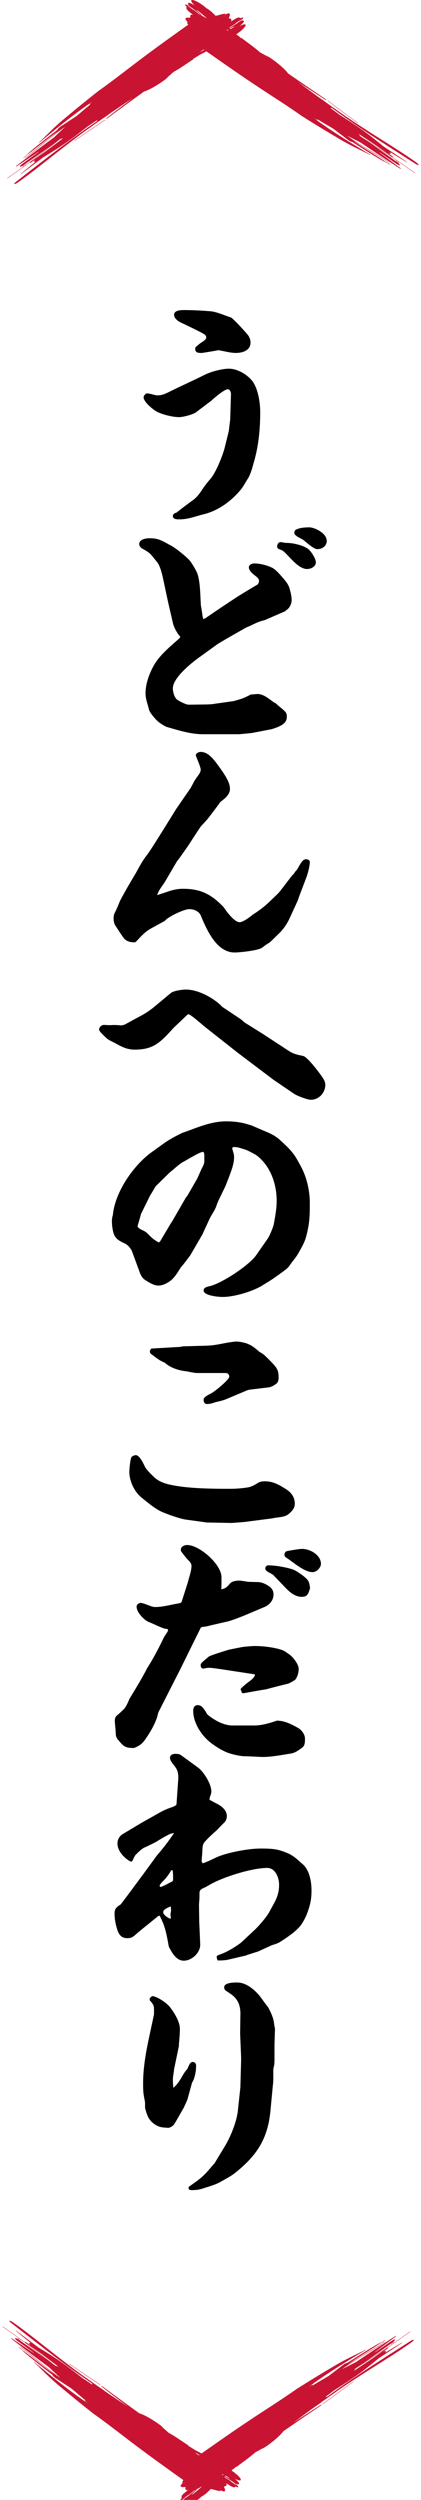 <svg xmlns="http://www.w3.org/2000/svg" width="87" height="516" fill="none"><g clip-path="url(#a)"><g fill="#C81432" clip-path="url(#b)"><path d="m49.226 5.518-.163.067a1.8 1.8 0 0 1 .365-.273c-1.646.781-3.456 2.292-4.51 3.414-.453.305-.795.66-.761.793.033.132.429-.012.888-.32.108-.059.23-.132.314-.165.761-.296 1.625-.746 2.553-1.278-.19.088-.387.182-.574.27.268-.152.534-.302.815-.496-.042 0-.093.009-.139.012.964-.473 2.109-1.357 2.562-1.972.453-.617.045-.731-.918-.258z"/><path d="M47.176 6.067c.565-.297 1.115-.576 1.665-.855l.124-.035-.148-.132v.017c-.369.459-1.097 1.055-1.774 1.59l-.235.2c-.106.105-.163.193-.163.243 0 .118.268.033.607-.188l.39-.252c.99-.562 2.446-1.587 2.764-2.213.07-.144-.088-.15-.167-.202-.042-.127-.456.026-.924.346s-.807.676-.761.802l-.254.144.157-.167c-.063.182-.468.5-.746.77l-.45.355.444.053.22-.206c-.027 0-.072.012-.072.01.417-.395.803-.77 1.28-1.173l.575-.54c.139-.168.072-.224-.148-.133l-.324.15q.076-.031.152-.059c-.695.408-1.411.864-2.103 1.263-.112.062-.23.16-.263.22-.027.057.036.054.151-.011zm2.288-1.666c.12-.056.236-.109.384-.22q.039-.052.051-.065c-.063.03-.151.068-.239.106-.172.076-.23.153-.196.18m.434-.286.1-.044-.075.018-.016.014zM21.616 24.77a527 527 0 0 0-6.178 4.196c-.07.047-.118.1-.109.117.006.015.07-.009.133-.053a671 671 0 0 1 6.172-4.186c.07-.047.118-.097.115-.118-.01-.017-.067.003-.13.047zM5.32 34.007q.06-.07-.033-.035a.6.6 0 0 0-.166.118c-.033.038-.018.055.033.035a.5.5 0 0 0 .167-.118"/><path d="M4.88 32.53c.268-.224.52-.438.73-.65a.7.7 0 0 1 .133-.094c-.033-.012.003-.073.1-.155 1.87-1.628 3.985-3.241 6.042-4.86q0-.044.048-.12c.103-.165.378-.406.695-.614l.245-.15c.966-.629 1.924-1.264 2.885-1.887.169-.161.378-.337.616-.514.752-.646 1.51-1.29 2.299-1.93-.063.02-.112.024-.127 0-.024-.065.14-.238.366-.394l.335-.243q-.5.325-1.003.646a2 2 0 0 1-.136.082q-.535.373-1.075.767c-3.154 2.297-6.003 4.61-8.806 6.937a.6.6 0 0 1-.173.114c-.039.009-.045-.012.003-.059 1.68-1.583 3.046-3.073 5.04-4.739a292 292 0 0 1 7.22-5.873c2.703-1.91 5.11-3.801 7.796-5.84 3.629-2.756 7.133-5.262 10.767-7.848 1.335-1.005 2.746-1.671 3.15-1.492.243.111.064.505-.407 1.022q.168-.119.335-.232l.556-.335c.526-.317 1.01-.54 1.357-.626l.465-.132c.674-.103 1.622-.461 2.214-.49l-.018.158.115-.038c.365-.15.646-.209.794-.162l.058.138q.05.27-.194.711.068.066.022.206c.305-.032.498.02.432.28.154-.057.172.008.039.146a1.4 1.4 0 0 1-.17.147c.094-.02.121-.026.242-.059.136-.08.218-.126.218-.126l.667-.411c.287-.138.487-.194.487-.194q.438.009.462.129l-.036.065c.248-.13.266-.138.332-.174a1 1 0 0 1 .133-.04q.045.04.097.031a.06.06 0 0 1 .036.03q-.087.144-.079.161c-.018.036-.05.077-.05.077-.137.12-.191.167-.212.188l-.411.1-.037.09-.117-.005.081.023-.184.083.218-.083q-.394.25-.544.359c-.163.106-.287.214-.302.226a.1.1 0 0 1 .036.018q-.42.267-.834.523a1 1 0 0 1-.118.03.6.6 0 0 1-.178.152c-.072.047-.142.09-.214.138l-.04.038.003.003c-.063.059-.105.1-.157.147-.03.03-.03.032-.03.032l-.677.64q-.19.121-.362.218l.118-.047c.078-.03.051.059.09.038.94-.514 1.913-1.14 2.882-1.745.163-.123.339-.205.393-.185.051.024-.042.141-.211.267-1.701 1.581-4.04 3.182-6.124 4.352q-.793.503-1.586 1.02l.09-.03-.425.246q-.022.016-.046.03l.366-.13q.114-.06.227-.123c1.217-.808 2.398-1.44 3.612-2.17.653-.392 1.245-.688 1.877-1.041.154-.103.28-.144.29-.097.006.044-.115.168-.266.267-1.91 1.44-4.178 2.959-5.958 3.776-.36.25-.718.47-1.042.617l-.018.011c.094-.029.181-.055.272-.085-.281.17-.465.212-.728.362.051.011.109.02.163.032-1.36.87-2.761 1.9-4.084 2.62l-.148.092c-.475.438-.955.875-1.571 1.325l.65-.412c-.42.362-.85.706-1.336 1.04-1.314.914-2.89 1.802-3.77 2.04-2.513 1.821-5.036 3.64-7.52 5.488-.126.097-.259.158-.304.146-.034-.017.03-.105.16-.202 1.74-1.381 3.543-2.733 5.353-4.081a214 214 0 0 0-4.752 3.194l-.598.44a8 8 0 0 1-.61.409c-2.021 1.424-3.946 2.761-5.952 4.286a387 387 0 0 0-4.887 3.781c-2.366 1.863-4.51 3.57-6.943 5.289-.317.238-.655.396-.746.35-.093-.045.09-.28.408-.515 4.9-3.804 9.67-7.592 14.996-11.3.574-.399 1.139-.793 1.704-1.183q-.023-.007-.036-.02c-.03-.042-.003-.116.063-.21q-.964.659-1.951 1.308c-1.726 1.346-3.45 2.691-5.387 3.993-1.33.893-2.577 1.642-3.845 2.418-1.499 1.128-2.985 2.265-4.502 3.396a.4.4 0 0 1-.16.088c-.033 0-.009-.035.049-.085a131 131 0 0 1 3.09-2.518c-.208.076-.353.091-.39.018-.036-.077.055-.232.227-.42-.25.173-.502.35-.752.522-.157.106-.296.168-.318.13-.024-.038.079-.15.227-.253l3.06-2.139a597 597 0 0 1 3.586-2.68c-.202.077-.368.11-.474.092l-.562.405A197 197 0 0 1 1.65 36.737c-.07.05-.136.079-.148.064s.03-.064.097-.108q1.625-1.125 3.214-2.274h-.006c-.051.02-.07.008-.033-.036a.7.7 0 0 1 .166-.12c.057-.024.066-.003.033.035a200 200 0 0 0 5.785-4.366 256 256 0 0 1-5.44 3.837c-.185.159-.366.318-.553.476a.44.44 0 0 1-.163.086c-.025 0 .003-.048.057-.089q.076-.066.157-.132c-.347.235-.659.359-.713.276-.042-.094.206-.367.565-.614q1.415-1.033 2.834-2.045.15-.115.299-.232.14-.127.28-.258a756 756 0 0 1-4.504 3.011c-.123.088-.25.144-.274.118-.025-.027.06-.124.184-.212a380 380 0 0 1 7.646-5.77 602 602 0 0 1 2.335-2.21q-.17.114-.338.233c-2.855 2.018-5.021 4.078-7.73 6.102-.067.053-.134.082-.155.073-.018-.008.018-.055.088-.105 1.314-1.002 2.456-1.99 3.733-3.02a148 148 0 0 0 3.027-2.483c-2.081 1.522-3.99 3.1-6.026 4.642a1 1 0 0 1-.254.155q0 .02-.036.056c-.233.224-.496.453-.768.682a.4.4 0 0 1-.166.094c-.04.009-.015-.03.043-.082zM42.8 8.302l.067-.02-.206.1-.344.067s.242-.077.483-.147M45.713 5.6l.197-.041c-.079.014-.142.03-.194.038zM25.851 21.162a62 62 0 0 1 3.377-2.23l-.788.585q-1.284.828-2.59 1.645M45.29 7.21a6.4 6.4 0 0 1-.892.308 7 7 0 0 1-.583.435c-.553.376-1.093.738-1.634 1.084.1-.006-.03.077-.09.127l-.191.15c.58-.365 1.163-.73 1.758-1.096.538-.332 1.109-.708 1.632-1.008m3.783-2.91.057-.017-.06.135v-.115zm.087-.22-.087.047c.012-.044.042-.053.087-.047m-.791.44c.054-.014.09-.023.127-.04zm-1.855-1.418-.06.505.093-.511-.036.006z"/><path d="m40.437 1.325.115.13a1.8 1.8 0 0 1-.381-.253c1.275 1.28 3.308 2.488 4.734 3.114.44.323.894.532 1.012.461.118-.073-.145-.393-.59-.723-.09-.082-.199-.173-.259-.24-.526-.612-1.233-1.276-2.04-1.966.146.147.297.3.442.45-.233-.203-.46-.403-.737-.6.015.038.04.085.054.124C42.026 1.078 40.81.29 40.068.065c-.743-.23-.73.185.034.928l.335.335z"/><path d="M41.606 3.05c-.465-.432-.91-.852-1.35-1.275l-.073-.103-.084.179h.018c.562.194 1.368.682 2.102 1.146l.27.155c.135.065.238.092.286.077.115-.032-.051-.259-.371-.503l-.369-.282c-.855-.74-2.308-1.771-3.018-1.871-.16-.02-.118.13-.145.217-.112.08.17.415.626.747.456.335.912.534 1.02.455l.221.188-.211-.094c.196 0 .634.28.982.452l.489.306-.085-.429-.269-.141c.012.024.037.065.03.062-.513-.262-1-.506-1.54-.823l-.707-.364c-.208-.077-.242.003-.085.179l.245.253-.106-.12c.614.516 1.281 1.036 1.886 1.553a.8.8 0 0 0 .298.177c.064.009.04-.05-.057-.135zm-2.335-1.602c-.093-.094-.178-.185-.335-.287-.045-.015-.066-.024-.079-.027.049.05.112.12.176.188.127.135.22.168.235.126z"/><path d="M38.858 1.137c-.046-.047-.073-.08-.073-.08q.021.035.042.065l.019.01.015.005zm28.945 19.767c1.987 1.483 4 2.956 6.014 4.416.067.05.133.079.148.064.013-.012-.03-.061-.093-.105a612 612 0 0 1-6.003-4.413c-.066-.05-.133-.077-.15-.07-.016.01.023.058.084.105zm14.076 12.213c-.058-.023-.067-.006-.025.041a.6.6 0 0 0 .17.118c.048.017.06 0 .024-.041a.6.6 0 0 0-.166-.118z"/><path d="M80.567 33.978a12 12 0 0 0-.86-.476.7.7 0 0 1-.134-.094c0 .035-.072.02-.18-.044-2.17-1.225-4.402-2.682-6.623-4.087a.24.24 0 0 1-.133-.009c-.193-.044-.513-.223-.812-.452l-.22-.18c-.913-.699-1.832-1.389-2.738-2.085a7 7 0 0 1-.692-.412 123 123 0 0 1-2.598-1.527c.04.053.058.097.04.117-.055.041-.275-.056-.499-.217l-.341-.235.942.725q.07.053.124.1.53.38 1.082.758c3.22 2.207 6.365 4.125 9.507 6 .054.026.13.082.163.123.02.032 0 .047-.058.015-2.07-1.064-3.945-1.866-6.193-3.194a304 304 0 0 1-7.975-4.86c-2.704-1.909-5.296-3.551-8.123-5.405-3.819-2.503-7.353-4.968-11.005-7.53-1.396-.923-2.484-2.022-2.435-2.454.036-.258.474-.214 1.127.062q-.167-.119-.33-.238l-.501-.408c-.471-.391-.84-.767-1.033-1.06l-.275-.392c-.308-.59-.952-1.357-1.163-1.898l.163-.032-.076-.094c-.263-.294-.405-.535-.405-.684l.118-.094c.166-.089.417-.1.756-.042q.042-.082.193-.082c-.127-.27-.133-.467.139-.485-.103-.126-.045-.161.133-.082.06.027.13.068.196.112-.048-.08-.063-.106-.133-.206-.12-.1-.19-.161-.19-.161q-.327-.262-.607-.491c-.224-.22-.339-.39-.339-.39q-.127-.41-.015-.468.036.002.073.012c-.203-.191-.218-.203-.272-.256-.052-.062-.082-.111-.082-.111q.027-.057 0-.1c0-.027.018-.044.018-.044q.166.034.182.023c.039.006.09.024.09.024l.251.138.224.35.1.005.03.109V1.49l.132.144-.148-.177q.366.288.517.394c.154.117.296.2.314.212 0-.027.006-.039.006-.039q.39.306.767.608.041.058.067.1c.048.012.13.06.205.118l.2.156q.026.013.051.023v-.003l.193.1c.04.018.04.02.04.02l.836.43q.177.14.327.267l-.082-.094c-.051-.062.042-.068.01-.097-.792-.711-1.708-1.416-2.599-2.127-.172-.112-.308-.25-.302-.306.006-.053.151-.003.326.112 2.073 1.084 4.36 2.753 6.148 4.319q.737.577 1.49 1.149-.03-.038-.058-.077l.371.317.043.033-.239-.297-.19-.173c-1.166-.879-2.151-1.772-3.239-2.67-.586-.483-1.057-.941-1.598-1.414-.148-.112-.23-.215-.184-.238.042-.02.2.056.344.164 1.997 1.323 4.187 2.95 5.535 4.343.356.252.683.52.927.772.006.003.01.01.015.012-.057-.076-.108-.15-.166-.226.254.206.354.364.577.561-.003-.053-.015-.109-.018-.158 1.272.99 2.713 1.965 3.828 2.964q.07.054.132.109c.574.302 1.154.614 1.783 1.043l-.604-.473c.483.276.951.567 1.431.91 1.303.935 2.656 2.116 3.16 2.856 2.56 1.76 5.115 3.532 7.692 5.256.133.088.235.191.238.235-.006.038-.114.003-.247-.085a223 223 0 0 1-5.647-3.687c1.505 1.14 3.018 2.28 4.592 3.405q.309.206.617.417a9 9 0 0 1 .586.438c2.018 1.428 3.92 2.797 6.032 4.178a379 379 0 0 0 5.209 3.35c2.552 1.612 4.887 3.066 7.32 4.782.329.22.588.485.573.585s-.299 0-.631-.218c-5.235-3.355-10.416-6.595-15.688-10.374l-1.682-1.207c0 .015 0 .03-.01.038-.03.041-.108.038-.223.006q.943.687 1.882 1.401c1.849 1.178 3.698 2.36 5.57 3.746 1.284.955 2.405 1.878 3.553 2.809 1.565 1.037 3.139 2.06 4.713 3.114a.4.4 0 0 1 .136.12c.012.03-.034.021-.1-.017a134 134 0 0 1-3.42-2.08c.14.167.2.3.136.355-.063.06-.241.021-.48-.082l.746.535c.151.112.254.223.227.253-.03.032-.172-.027-.317-.133q-1.523-1.083-3.04-2.168a507 507 0 0 1-3.727-2.488c.136.164.22.305.235.408q.285.2.571.394A197 197 0 0 1 85.68 35.64c.07.05.117.103.108.117-.009.018-.072-.009-.136-.056a167 167 0 0 0-3.22-2.268l.003.003c.036.041.03.062-.024.041a.7.7 0 0 1-.17-.117c-.041-.047-.023-.059.025-.041a205 205 0 0 0-6.057-3.999 260 260 0 0 1 5.435 3.846q.316.179.637.364a.4.4 0 0 1 .133.124c.006.023-.045.011-.106-.027l-.178-.102c.338.25.556.499.49.575-.08.068-.42-.076-.777-.332a289 289 0 0 1-2.876-1.989l-.32-.202c-.112-.062-.227-.12-.338-.183q2.18 1.616 4.338 3.235c.126.088.217.188.199.218s-.139-.018-.266-.106a395 395 0 0 1-8.008-5.286c-.955-.487-1.913-.972-2.882-1.474q.163.12.332.24c2.858 2.019 5.54 3.382 8.359 5.262.072.044.12.097.118.118s-.06 0-.13-.05c-1.387-.905-2.707-1.657-4.109-2.518-1.16-.714-2.262-1.395-3.362-2.03 2.133 1.454 4.266 2.732 6.404 4.14a1 1 0 0 1 .23.185q.02-.006.066.017c.29.144.596.318.904.5.06.032.127.088.145.123.02.032-.024.024-.094-.012zM45.147 6.405l-.04-.053q.073.075.164.159l.172.296s-.148-.2-.293-.402zm-3.544-1.857-.1-.17q.06.1.097.167zm21.361 13.553a61 61 0 0 1-3.223-2.433l.816.547q1.206.93 2.407 1.886M43.31 4.439c.248.268.42.5.577.729.202.12.408.258.607.405q.806.59 1.568 1.176c-.036-.089.085.005.151.044l.206.129c-.538-.423-1.073-.852-1.617-1.287-.489-.394-1.036-.805-1.489-1.196zm-4.015-2.597c-.012-.017-.02-.032-.036-.05l.151.012-.112.035zm-.242-.015q.037.031.073.065c-.045 0-.066-.023-.072-.065m.677.594a1 1 0 0 0-.078-.106zm-.815 2.156.513-.102-.528.07.018.03z"/></g></g><path fill="#000" d="M31.474 412c1.05.1 3.05 1.45 3.7 2.35.85 1.1 2 2.95 2 4.4 0 1.05-.1 2.1-.2 3.15v.4l-1 4.8c-.05.75-.25 1.45-.25 2.15 0 .55.05 1.15.1 1.7.65-.55 1.15-1.25 1.6-2 .4-.7.75-1.35 1.3-1.9.45-1.15.7-1.45 1.1-1.45.5 0 .7.4.7.8 0 1-.2 2.15-.6 3.05-.1.2-.25.4-.3.65l-.85 3.1c-.2.65-.55 1.25-.8 1.85-.3.5-1.85 3.25-2 3.45-.3.35-.75.65-1.2.7-.6-.05-1.3-.05-1.85-.25-.8-.25-1.7-.95-2.15-1.7-.35-.55-.55-1.3-.75-1.95-.05-.15-.05-.4-.05-.6v-.6c0-.4-.15-.85-.2-1.25-.2-.95-.2-1.9-.2-2.85 0-4.75 1.25-9.35 2.2-14 .05-.1.05-.25.05-.35v-.9c0-.75-.1-1-.85-1.85-.05-.05-.05-.15-.05-.2 0-.35.3-.55.55-.7m7.5 39.4c3-2.1 3.05-2.2 5.4-4.95l2.15-3.55c1.2-2 2.45-5.15 2.65-7.4l.45-4.2.05-.5.15-5.45v-.75l-.2-4.85.05-3.6c.05-1-.05-2.05-.5-2.95-.7-1.25-1.4-1.55-2.55-2.35-.2-.15-.3-.4-.3-.65 0-1 1.95-1 2.7-1 1.75 0 3.35 1.3 4.45 2.55.25.3.45.55 1.05 1.4.4.55.8 1.05.85 1.1.55 1 1.1 2.15 1.25 3.3.05.3.05.6.15.9 0 .1.05.2.05.35l-.1 3.2v2.95c0 .5 0 1-.1 1.5-.1.3-.15.65-.15.95 0 1.05.05 2.1-.1 3.15l-.5 5.3c-.6 5.8-2.9 9.15-7.35 12.7-.9.7-2 1.25-3.05 1.85-1 .55-2.1.85-3.2 1.2-.8.3-1.6.45-2.45.45h-.2c-.25 0-.6-.05-.65-.3zm-3-73.05c-.3.05-.55.1-.85.2-1 .45-2 1.1-3 1.7-.8.4-1.6.8-2.4 1.15-.6.35-1.2.95-1.65 1.4-.3.3-.5.9-.7 1.25-.05.1-.15.2-.25.2-.4 0-2.85-1.65-2.85-3.75 0-.85.45-1.6 1.2-2l3.75-2.25 4-2.25c.65-.35 1.35-.65 2.05-.9.3-.1 1.15-.35 1.2-.7l.3-4.3c.1-1.15.2-2.35-.5-3.3-.3-.45-1.15-1.35-1.15-1.95s.55-.85 1.1-.85c.3 0 .6.05.9.1l.1.1.15.05 3.5 2.55c1.2.85 2.8 3.4 2.8 4.95 0 .4-.15.8-.3 1.15-.05.2-.05.35-.1.55.45.3.9.5 1.35.75 1.05.5 2.25 1.35 2.25 2.65 0 .5-.15.95-.5 1.3-.5.5-1 1-1.5 1.55-.9.8-1.75 1.55-2.55 2.45-.65.75-.4 1.45-.6 3.15 0 .25-.05.5-.05.75 0 .2.1.35.2.55 1-.3 2-.85 3-1.3 2.2-.95 6.5-1.75 8.9-1.75 1.4 0 2.95 0 4.3.45 2.3.75 2.75 1.25 4.5 2.8 1.4 1.25 1.8 3.6 1.8 5.4 0 1.65-.2 2.75-.75 4.3-.35 1-.8 1.95-1.4 2.8-1 1.35-2.9 2.6-4.3 3.5-.55.35-1.1.5-1.75.7-.85.4-1.65.75-2.5 1.15-.4.2-.85.3-1.3.45-.4.15-.85.25-1.25.4-.15.05-.3.15-.4.15l-3.85.9c-.5.05-.9.1-1.4.1h-.5c-.1-.25-.2-.5-.2-.75 0-.2.3-.35.45-.4 1.65-.55 3.1-1.45 4.5-2.45l2.95-2.75c.9-.85 2.35-2.55 2.95-3.6 1.1-2.1 2.05-3.25 2.05-5.7 0-1.4-.75-3.45-2.45-3.45-3.2 0-9.4 1.95-12.1 3.6-.3.15-.55.35-.85.45-.55.25-1.05.45-1.05 1.15v.7c0 .65-.1 1.25-.1 1.85l.05 3.4.2 4.55c.1 1.75-1.7 3.45-3.4 3.45-.95 0-1.6-.6-2.15-1.3-.35-.5-.7-1.1-.95-1.65-.3-1.65-.55-3.2-1.15-4.75-.25-.55-.45-1.1-.75-1.6l-.3.1-3.45 2.8c-1.5 1.15-1.65 1.75-2.9 1.75-1.5 0-1.9-1.05-2.25-2.3-.25-.95-.4-1.8-.4-2.8s.45-1.35 1.25-1.85c.1-.05 6.8-9.1 7.4-10 1.3-1.5 2.55-3.1 3.65-4.75m-2.8 11.15c.65-.2 1.7-.8 2.4-1.15.1-.05.2-.25.2-.4 0-.35 0-1.75-.15-1.95l-.25.05c-.4.7-.95 1.5-1.55 2.1-.15.15-1 .95-.8 1.2zm2 6.55c.15-.2.15-.3.1-.55 0-.05-.05-.15-.05-.2 0-.25.05-.5.1-.75.05-.35 0-.7-.05-1.05-.9.35-1.55.7-1.55 1.2 0 .55 1.05 1.2 1.45 1.35m10.551-68c.95-.2 1.2-.5 1.8-1.2.35-.45 1.25-.6 1.75-.6.45 0 .5 0 2 .25.7 0 1.4.05 2.1.05.8.05 1.55.4 2.2.85.6.4.95.95.95 1.7 0 1.25-.85 2.2-2 2.65l-4.15 1.75c-1.05.4-2.1.85-3.2 1.15l-3.7.85q-.75.225-1.5.3c-.15 0-.4.05-.5.2l-2.3 4.65-1.85 3.75-4.45 8.75c-.2.35-.3.85-.4 1.25-.5 1.6-1.55 3.35-2.55 4.75-.6.85-1.3 1.3-2.25 1.65-1.65 0-2.1-.25-3.1-1.5-.35-.35-.6-.75-.65-1.3 0-1-.2-2.1-.2-2.85 0-.35.1-.7.3-.95.4-.3 1.35-1.2 1.55-1.4.4-.4.8-1.2 1.15-2.1 1.3-2.15 2.6-4.25 3.75-6.5 1.1-1.65 2.5-4.35 3.35-6.15.15-.25.25-.45.4-.65.45-.65.5-.8.5-.95 0-.25-.3-.25-.5-.25-.7-.1-2.65-1.1-3.45-1.4-.4-.15-.75-.4-1.05-.7-.65-.55-1.5-1.6-1.5-2.5 0-.4.45-.75.85-.75.45 0 1.6.5 2.05.65.35.15.7.2 1 .2 1.5 0 3.05-.45 4.5-.7.25-.05.8-.1.9-.35l1.25-3.9c.25-1 .8-2.55.8-3.55 0-.35-.2-.65-.4-.9-.75-.75-.95-1.05-1.6-1.9-.15-.15-.2-.35-.2-.55 0-.65.75-.95 1.3-.95 2.55 0 7.1 4 7.1 6.65 0 .55 0 1.95-.05 2.5m-5.8 25.05c0-.6.25-1.15.95-1.15s1.15.5 1.9 1.8c.25.4 1.65 1.25 2.1 1.5.95.5 2.05.9 3.15.9h4.6c1.2 0 2.75-.35 4.6-1 1.55 0 3.05.75 4.35 1.5.75.4 1.45 1.35 1.45 2.2 0 .65 0 1.45-.55 1.85-.75.55-1.45 1.1-2.4 1.25-1.95.3-3.9.7-5.85.7-.25 0-2.85-.15-3.7-.15-1.05-.05-2.1-.3-3.1-.6-1.2-.4-2.3-1.05-3.35-1.8-2.15-1.45-4.15-4.25-4.15-7m1.55-9.6c.35-.55 1.1-1.05 1.65-1.55.25-.25 3.55-1.25 4.2-1.45 1.05-.2 2.1-.45 3.15-.6.7-.05 1.45-.15 2.15-.15 1.7 0 3.95.25 5.6.8.5.15 1 .55 1.45.85.8.5 2.05 2.1 2.05 3.05 0 .8-.25 1.7-.75 2.3-.45.25-1 .65-1.55.8-1.5.35-3 .75-4.5 1.15-.4.05-1.3.2-2.4.4-2.2.4-2.25.4-2.3.4-.25 0-.35-.3-.35-.5-.1-.1-.15-.2-.15-.35s1.1-1.1 2-1.75c.7-.55.95-.9.95-1.3l-7.2-1.1c-1.75-.25-1.95-.25-2.4-.25-.4 0-.75.15-1.1.15-.3 0-.5-.3-.5-.6zm21.05-18.35c1.2 1 1.35 1.1 1.55 2.65-.35 1.15-.55 1.8-1.7 1.8-1.35 0-2.45-.9-3.35-1.85l-2.4-2.5c-.3-.35-.8-.5-1.15-.75-.3-.15-.65-.4-.65-.75s.25-.65.6-.65c1.5 0 3.5.35 4.95.8.8.25 1.45.8 2.15 1.25m-3.75-4.25c0-.25.15-.6.4-.7.55-.15 2.7-.5 3.25-.5 1.65 0 3.9 1.25 3.9 3.1 0 .75-.9 1.7-1.7 1.7-1.7 0-3.85-1.9-5.25-2.85-.3-.15-.6-.4-.6-.75m-8.3-6.75-2.6.2-5.15-.1-4.35-.6c-1.15-.15-4.3-1.25-5.35-1.8-1.4-.75-2.6-1.8-3.85-2.8-1.45-1.2-2.45-3.4-2.45-5.25 0-.5.2-2.7.45-3.05.15-.2.6-.4.9-.4.7 0 1.5 1.55 1.9 2.45.45.75 1.4 1.65 2.05 2.25 1.15 1 2.7 1.35 4.15 1.6 3.35.6 7.9.65 11.35.65q1.875 0 3.75-.3c.8-.15 1.45-.55 2.15-1 .4-.2.85-.25 1.3-.25 1.8 0 3 .75 4.5 1.7 1.05.7 1.7 1.65 1.7 2.95 0 .95-.7 1.65-1.4 2.2-.8.6-2.25.55-3.25.8zm-19.2-35.8 6.05-.35.35-.1 3.4-.1c3.05-.05 3.15-.15 6.1-.7.55-.05 1.2-.2 1.8-.2.45 0 1.7.25 2.15.45 1 .4 1.65.95 2.45 1.65.35.2.75.45 1.05.7.6.55 2.3 2.2 2.6 2.85.3.55.35 1.15.35 1.75 0 .55-.1 1.1-.6 1.4-.4.3-.9.55-1.35.65l-4.15.5-.35.1-4.4 1.85c-.7.3-1.55.45-2.3.65-.55.2-1.1.35-1.65.35-.5 0-.7-.4-.7-.85 0-.4.25-.7 1.65-1.4.65-.35 3.65-2.75 3.65-3.4 0-.45-.3-.75-.75-.75h-5.85c-.45 0-.95-.1-1.45-.2l-.75-.15c-1.6-.15-3.35-.7-4.55-1.8-1.15-.45-1.75-1-2.75-1.75-.2-.1-.3-.35-.3-.55 0-.25.15-.45.3-.6m-7.95-27.55c.4-4.65 4.2-10.2 7.9-12.9l2.5-1.8c1.3-.95 2.5-1.55 3.9-2.25 3.05-1.05 5.85-2.4 9.15-2.4 1.35 0 2.75.15 4.05.5l1.15.35 3.5 1.5c1.5.65 2.2 1.3 3.35 2.4 1.7 1.6 2.2 2.4 3.3 4.45 1.25 2.25 1.9 5.1 1.9 7.65 0 2.75-.05 4.25-.75 6.9-.35 1.35-1.1 2.55-1.75 3.7-.5.85-1.2 1.55-1.7 2.35-.45.65-1.15 1.05-1.8 1.55-2 1.45-1.85 1.3-3.85 2.55-2.05 1.25-5.8 2.35-8.15 2.35-.85 0-3.95-.25-3.95-1.35 0-.65.9-.8 1.35-.9 2.55-.65 8-4.25 9.5-6.35l2.4-3.45c.35-.45 1.15-2.4 1.25-2.95.3-1.6.6-3.25.6-4.85 0-3.45-1.25-7.1-4.05-9.3-.4-.3-1.75-1-2.25-1.2-1.65-.55-2-.6-2.5-.6-.15 0-.3.1-.4.2.05.3.15.6.25.95q.15.45.15.9c0 1.5-.55 2.9-1.8 6.05l-1.45 3c-.15.35-.3.7-.4 1.05-.25.7-.6 1.25-1 1.9-.15.25-.3.55-.45.85l-1.45 3.15-2.5 4.3c-.65.85-1.25 1.7-1.95 2.5-.7 1.05-1.3 2.2-2.35 2.9-.65.45-1.45.85-2.3.85-.7 0-1.5-.35-2.65-1.1-.7-.4-1.05-1.15-1.3-1.9l-1.45-3.95c-.25-.7-.9-1.45-1.55-1.75-1.1-.5-2-.95-2.35-2.25-.2-.75-.3-1.65-.3-2.45 0-.25.1-.95.2-1.15m9.5 5.65.25-.2 2.2-3.7.3-.45 2.8-4.85.35-.45 1.9-3.3c.35-.65.6-1.3.9-1.95.25-.6.7-1.2.7-1.85v-1.15c0-.15 0-.8-.3-.8-.6 0-3.45 1.75-4.2 2.15-.85.5-1.8 1.45-2.65 2.1l-2.9 2.85-1.2 2-1.85 3.75c-.05.3-.7 2.45-.7 2.5 0 .25.55.65 1.3.95.45.25.8.55 1.15.95.6.6 1.15 1.05 1.95 1.45m16.9-46.1.9.75 3.6 2.25 3.75 2.45c2.15 1.35 2.1 1.65 4.65 2.15.9.2 3.15 3.2 3.75 4.05.4.55.85 1.2.85 1.9 0 1.65-1.3 3.1-3 3.1-.7 0-2.8-.8-3.4-1.2l-4.2-2.85-3.85-2.9-3.7-2.8-6.6-5.2c-.6-.45-3.05-2.7-3.55-2.7-.05 0-.1.05-.15.05l-2.9 2.75c-2.8 3.1-4.2 4.5-8.05 4.5-1.6 0-2.7-.6-4.05-1.35-.65-.35-1.35-.6-1.85-1.1-.95-.9-1.45-1.4-1.45-1.7 0-.45.5-.95.95-.95s.85.05 1.3.05c.75-.05 1.45-.05 2.2.05.35 0 .7-.1 1-.25l2.75-1.5c1.2-.6 2.35-1.35 3.4-2.25l3.25-2.7c.55-.45 2.35-.7 3.1-.7 2.45 0 5.45 1.6 7.2 3.25.15.15.3.35.5.45zm-17.25-25.6c1.95-.55 3.25-1.3 5.35-1.3 3.75 0 5.9 1.2 8.4 3.8.55.85 2.2 3.1 3.3 3.1.7 0 2.15-1.1 2.7-1.55 2.4-1.55 2.95-2.2 4.95-4.1.3-.3.6-.6.85-.95l2.3-3c.2-.2.5-.45.6-.75.3-.3.55-.6.75-1 .55-1 .95-1.65 1.55-1.65.35 0 .8.15.8.6 0 .8-.45 2.5-.75 3.25l-1.5 3.95-.25.75-1.75 3.8c-.5 1.05-1.25 2.15-2.1 2.95-3 2.95-1.15 1.15-3.5 2.95-.8.6-4.6 1-5.7 1-3.7 0-5.75-4.65-6.95-7.55-.35-.95-1.45-1.4-2.4-1.4-1.1 0-4.05 1.45-4.85 2.2-.1.1-.2.25-.35.3l-2.65 1.45c-1.3.7-2.15 1.7-3.15 2.75-.1.15-.3.15-.45.15-.65 0-1.3-.15-1.85-.6-.45-.4-1.6-2.3-2.05-2.95-.2-.4-.3-.9-.3-1.4 0-.3.05-.65.15-.95.65-1.25 1-2.3 1.25-2.8 1-1.9 2.1-3.75 3.2-5.6.65-1.15 1.25-2.35 2.05-3.4.95-1.2 2.45-3.7 3.35-5.1 1-1.6 1.95-3.15 2.95-4.75l3-4.35c.2-.4.45-.8.65-1.25.2-.35.45-.7.7-1.05.3-.4.7-.9.7-1.45 0-.5-.75-2.2-.95-2.75-.05-.05-.05-.1-.05-.2 0-.45.6-.7 1-.7 1.5 0 2.6 1.4 3.65 2.85 1.5 2.05 2.4 3.5 2.4 4.8 0 .65-.4 1.3-.85 1.75-.35.3-.7.6-1.1.9-.85 1.15-1.7 2.3-2.6 3.45-.45.55-.95 1.05-1.45 1.6-.3.4-2.15 3.25-2.6 3.95-.8 1.15-1.55 2.25-2.4 3.35l-2.55 4.35c-.55.8-1.2 1.6-1.5 2.55m9.548-56.95c.15-.1.35-.15.5-.25 2.2-1.5 4.4-3 6.65-4.45 1.35-.85 2.7-1.65 4.05-2.45.2-.2.3-.5.3-.75 0-.45-.3-.7-1.15-1.35-.4-.35-.95-.9-.95-1.45 0-.5.6-.8 1.05-.8 1.3 0 2.65.35 3.8.9.9.5 1.6 1.45 2.3 2.2.55.65 1.1 1.35 1.3 2.2.2.7.4 1.5.4 2.25 0 .8-.5 1.85-1.25 2.15l.05.1-3.8 1.65c-.35.2-.75.3-1.15.4-1.1.3-2.15.95-3.2 1.35-.15.1-.3.15-.45.25l-3.6 2.05-1.85 1.1-3.95 2.85c-1.6 1.15-5.35 4.2-5.35 6.3 0 .75.25 1.7.75 2.25.35.35 2.05 1.2 2.55 1.15l3.9-.05.85-.05 4.55-.65c1.6-.45 2-.55 3.5-1.35.45 0 .95-.1 1.4-.1 1.25 0 2.35 1 3.35 1.7.15.1.3.15.45.25.45.45 1 .85 1.5 1.3.55.5.75.65.75 1.45 0 1.4-1.25 1.95-3.1 2.55l-4.15.8-2.55.25h-7.5c-2.6 0-5.05-.8-7.5-1.5-.4-.1-1.5-.85-1.85-1.15-.6-.55-1.45-1.55-1.8-2.3-.25-1.1-.75-2.3-.75-3.5 0-2 .8-4.15 1.8-5.9 1.25-2.1 3.35-3.8 5.15-5.4.1-.1.2-.25.25-.35-.65-.7-1.35-1.95-1.55-2.9l-.95-4.1-1.1-5.15c-.2-.9-.55-2.3-1.05-3.05-.35-.5-.75-.95-1.15-1.45-.6-.75-1.15-1.05-1.95-1.5-.4-.2-.75-.55-.75-1 0-1 1.4-1.2 2.1-1.2 1.6 0 2.2.25 4.25 1.4 1.05.5 3.2 2.25 4 3.1.55.65 1.55 2.3 1.75 3.05.55 1.9.5 4.4.65 6.4.15.75.25 1.5.35 2.2.05.2.1.4.15.55m21.45-10.35c-1.7 0-3.35-2.2-4.45-3.25-.25-.3-.6-.55-.95-.7-.3-.1-.8-.25-.8-.65 0-.45.2-.95.75-.95.3 0 .6.1.9.15q.9 0 1.8.15c1.1.25 1.8.4 2.8 1 .65.35 1.75 2.1 1.75 2.85 0 .9-1 1.4-1.8 1.4m-2.65-7.45c0-.3.1-.6.4-.7.8-.4 1.85-.45 2.75-.45.95 0 3.55 1.15 3.55 2.8 0 1.05-.95 1.7-1.95 1.7-.75 0-2.3-1.45-2.95-1.95-.95-.5-1.8-.9-1.8-1.4M47.274 89l.3-2.45.15-4.95c.05-.45-.1-1.25-.65-1.25-.75 0-2.8 1.8-3.4 2.35l-3.1 2.35c-.6.5-2.75 1.05-3.55 1.05-1.35 0-3.6-.55-4.75-1.2-.75-.45-2.6-1.95-2.6-2.9 0-.3.4-.8.7-.8.55 0 1.2.25 1.75.35.2.05.35.05.55.05.7 0 1.45-.3 2.05-.6 2.5-1.25 5.1-2.4 7.6-3.65 1.3-.65 3.55-1.25 5-1.25 1.7 0 3.65 1.15 4.7 2.4 1.3 1.55 1.75 4.6 1.75 6.55 0 3.6-.35 7.2-1.4 10.65-.25.95-.55 1.95-1 2.85-.6.9-1.15 2.05-1.9 2.85-1.95 2.25-4.65 4.15-7.6 4.8-1.5.4-3.1 1-4.7 1h-.2c-.5 0-1.25-.05-1.25-.65 0-.45.3-.6.85-.8.15-.2 3.1-2.4 3.35-2.55.65-.5 1.15-1.1 1.6-1.75.6-.95 1.25-1.8 2-2.65 1.1-1.3 2.45-4.65 2.9-6.35zm-6.9-17.3c.45-.4.9-.8 1.4-1.1.3-.2.85-.55.85-.95 0-.25-.15-.45-.35-.6-.3-.3-4.1-2.1-4.85-2.45-.55-.25-1.45-.85-1.45-1.6 0-.95 1.3-1 2.05-1 1.8 0 3.65.1 5.5.25 1.25.1 3 .9 4.25 1.3.55.35 3.25 3.25 3.6 3.8.25.45.4.85.4 1.35 0 1.6-1.6 2.15-3 2.15-1.15 0-2.35-.35-3.5-.55h-.3c-.05.05-2.85.5-2.9.5-.2.05-.35.05-.55.05-.85 0-1.3-.2-1.15-1.15"/><g clip-path="url(#c)"><g fill="#C81432" clip-path="url(#d)"><path d="m48.226 511.482-.163-.067c.075.082.205.176.365.273-1.646-.781-3.456-2.291-4.51-3.414-.453-.305-.795-.661-.761-.793.033-.132.429.012.888.32.108.059.23.132.314.165.761.296 1.625.746 2.553 1.278-.19-.088-.387-.182-.574-.271.268.153.534.303.815.497-.042 0-.093-.009-.139-.012.964.473 2.109 1.358 2.562 1.972.453.617.045.731-.918.258z"/><path d="M46.176 510.933c.565.297 1.115.576 1.665.855l.124.035-.148.132v-.017c-.369-.458-1.097-1.055-1.774-1.59l-.235-.199c-.106-.106-.163-.194-.163-.244 0-.118.268-.033.607.188l.39.252c.99.562 2.446 1.587 2.764 2.213.07.144-.088.15-.167.203-.042.126-.456-.027-.924-.347s-.807-.676-.761-.802l-.254-.144.157.167c-.063-.182-.468-.499-.746-.77l-.45-.355.444-.053.22.206c-.027 0-.072-.012-.072-.009.417.394.803.77 1.28 1.172l.575.541c.139.167.072.223-.148.132l-.324-.15q.076.032.152.059c-.695-.408-1.411-.864-2.103-1.263-.112-.062-.23-.159-.263-.221-.027-.056.036-.053.151.012zm2.288 1.666c.12.056.236.109.384.22q.039.053.051.065l-.239-.106c-.172-.076-.23-.153-.196-.179m.434.285.1.044-.075-.018-.016-.014zM20.616 492.23a520 520 0 0 1-6.178-4.196c-.07-.047-.118-.1-.109-.117.006-.015.07.009.133.053a658 658 0 0 0 6.172 4.186c.07.047.118.097.115.118-.01.018-.067-.003-.13-.047zM4.32 482.993q.06.07-.033.035a.6.6 0 0 1-.166-.118c-.033-.038-.018-.055.033-.035.058.024.133.08.167.118"/><path d="M3.88 484.471c.268.223.52.437.73.649.04.038.091.07.133.094-.033.012.003.073.1.156 1.87 1.627 3.985 3.24 6.042 4.859q0 .043.048.12c.103.165.378.406.695.615l.245.149c.967.629 1.924 1.264 2.885 1.887.169.161.378.337.616.514.752.646 1.51 1.289 2.299 1.93-.063-.021-.112-.024-.127 0-.024.065.14.238.366.394l.335.244q-.5-.326-1.003-.647a2 2 0 0 0-.136-.082c-.356-.25-.716-.503-1.075-.767-3.154-2.297-6.003-4.61-8.806-6.937a.6.6 0 0 0-.173-.114c-.039-.009-.045.012.003.059 1.68 1.583 3.046 3.073 5.04 4.739a293 293 0 0 0 7.22 5.873c2.703 1.909 5.11 3.801 7.796 5.84 3.629 2.756 7.133 5.262 10.767 7.848 1.335 1.005 2.746 1.672 3.15 1.492.243-.111.064-.505-.407-1.022q.168.118.335.232l.556.335c.526.317 1.01.54 1.357.626l.465.132c.674.103 1.622.461 2.214.491l-.018-.159.115.038c.365.15.646.209.794.162l.058-.138q.05-.27-.194-.711.068-.065.022-.206c.305.032.498-.021.432-.279.154.056.172-.009.039-.147a1.4 1.4 0 0 0-.17-.147c.094.021.121.026.242.059l.218.126.667.411c.287.139.487.194.487.194q.438-.009.462-.129l-.036-.065.332.174a1 1 0 0 0 .133.041.11.11 0 0 1 .097-.032c.027-.009.036-.03.036-.03q-.087-.144-.079-.161c-.018-.036-.05-.077-.05-.077-.137-.12-.191-.167-.212-.188l-.411-.1-.037-.091-.117.006.081-.023-.184-.083.218.083a13 13 0 0 1-.544-.359c-.163-.106-.287-.214-.302-.226a.1.1 0 0 0 .036-.018q-.42-.267-.834-.523a1 1 0 0 0-.118-.029.6.6 0 0 0-.178-.153l-.214-.138-.04-.038.003-.003c-.063-.059-.105-.1-.157-.147-.03-.029-.03-.032-.03-.032l-.677-.641a10 10 0 0 0-.362-.217q.059.026.118.047c.078.029.051-.059.09-.038.94.514 1.913 1.14 2.882 1.745.163.123.339.206.393.185.051-.024-.042-.141-.211-.267-1.701-1.581-4.04-3.182-6.124-4.352q-.793-.503-1.586-1.019l.09.029-.425-.246-.046-.03.366.129.227.124c1.217.808 2.398 1.439 3.613 2.171.652.391 1.244.687 1.876 1.04.154.103.28.144.29.097.006-.044-.115-.167-.266-.267-1.91-1.44-4.178-2.959-5.958-3.776a7 7 0 0 0-1.042-.617q-.009-.004-.018-.011c.094.029.181.055.272.085-.281-.171-.465-.212-.728-.362.051-.011.109-.02.163-.032-1.36-.87-2.761-1.901-4.084-2.621l-.148-.091c-.475-.437-.955-.875-1.571-1.325l.65.412c-.42-.362-.85-.706-1.336-1.04-1.314-.914-2.89-1.801-3.77-2.039-2.513-1.822-5.036-3.641-7.52-5.489-.126-.097-.259-.158-.304-.146-.034.017.03.105.16.202 1.74 1.381 3.543 2.733 5.353 4.081a216 216 0 0 1-4.752-3.193l-.598-.441a9 9 0 0 0-.61-.409c-2.021-1.424-3.946-2.761-5.952-4.286a393 393 0 0 1-4.887-3.781c-2.366-1.863-4.51-3.57-6.943-5.289-.317-.238-.655-.396-.746-.349-.093.044.09.279.408.514 4.9 3.805 9.67 7.592 14.996 11.299.574.4 1.139.794 1.704 1.184-.015.006-.027.009-.036.021-.03.041-.003.115.063.209a138 138 0 0 0-1.951-1.308c-1.726-1.345-3.45-2.691-5.387-3.993-1.329-.893-2.577-1.642-3.845-2.418-1.499-1.128-2.985-2.265-4.502-3.396a.4.4 0 0 0-.16-.088c-.033 0-.009.035.049.085.996.843 2.036 1.681 3.09 2.518-.208-.076-.353-.091-.39-.018-.036.077.055.233.227.421l-.752-.523c-.157-.106-.296-.168-.318-.13-.024.039.079.15.227.253l3.06 2.139a530 530 0 0 0 3.586 2.679c-.202-.076-.368-.108-.474-.091l-.562-.405A197 197 0 0 0 .65 480.263c-.07-.05-.136-.079-.148-.064s.03.064.097.108q1.625 1.125 3.214 2.274h-.006c-.051-.02-.07-.008-.033.036a.7.7 0 0 0 .166.12c.057.024.066.003.033-.035a201 201 0 0 1 5.785 4.366 253 253 0 0 0-5.44-3.837c-.185-.159-.366-.318-.553-.476a.4.4 0 0 0-.163-.085c-.025 0 .003.047.057.088q.076.066.157.132c-.347-.235-.659-.359-.713-.276-.042.094.206.367.565.614q1.415 1.033 2.834 2.045.15.115.299.232.14.127.28.258a786 786 0 0 0-4.504-3.011c-.123-.088-.25-.144-.274-.118-.025.027.06.124.184.212a382 382 0 0 0 7.646 5.77c.77.732 1.544 1.466 2.335 2.209q-.17-.113-.338-.232c-2.855-2.018-5.021-4.078-7.73-6.102-.067-.053-.134-.082-.155-.073-.018.008.018.055.088.105 1.314 1.002 2.456 1.989 3.733 3.021 1.058.852 2.064 1.663 3.028 2.482-2.082-1.522-3.991-3.099-6.027-4.642a1 1 0 0 0-.254-.155q0-.02-.036-.056a16 16 0 0 0-.768-.682.4.4 0 0 0-.166-.094c-.04-.009-.015.029.043.082zm37.92 24.226.067.021-.206-.1-.344-.068s.242.077.483.147m2.912 2.703.197.041-.194-.038zM24.85 495.838a63 63 0 0 0 3.377 2.23l-.788-.585a238 238 0 0 0-2.59-1.645m19.44 13.952a6.4 6.4 0 0 0-.892-.308 7 7 0 0 0-.583-.435 70 70 0 0 0-1.634-1.084c.1.006-.03-.077-.09-.127l-.191-.149c.58.364 1.163.728 1.758 1.095.538.332 1.109.709 1.632 1.008m3.782 2.909.057.017-.06-.135v.115zm.087.22q-.041-.021-.087-.047c.012.044.042.053.087.047m-.791-.441c.054.015.09.024.127.042zm-1.855 1.42-.06-.506.093.511-.036-.005z"/><path d="m39.437 515.675.115-.129a1.8 1.8 0 0 0-.381.252c1.275-1.281 3.308-2.488 4.734-3.114.44-.323.894-.532 1.012-.461.118.073-.145.394-.59.723-.09.082-.199.173-.259.241-.526.611-1.233 1.275-2.04 1.965.146-.147.297-.3.442-.449-.233.202-.46.402-.737.599.015-.038.04-.085.054-.124-.761.744-1.978 1.531-2.719 1.757-.743.23-.73-.185.034-.928l.335-.335z"/><path d="M40.606 513.95c-.465.432-.91.852-1.35 1.275l-.073.103-.084-.179h.018c.562-.194 1.368-.682 2.102-1.146l.27-.155c.135-.065.238-.092.286-.077.115.033-.051.259-.371.503l-.369.282c-.855.74-2.308 1.771-3.018 1.871-.16.021-.118-.129-.145-.217-.112-.08.17-.415.626-.747.456-.334.912-.534 1.02-.455l.221-.188q-.106.045-.211.094c.196 0 .634-.279.982-.452l.489-.306-.085.429-.269.141c.012-.023.037-.065.03-.062-.513.262-1 .506-1.54.823l-.707.364c-.208.077-.242-.003-.085-.179l.245-.253-.106.121c.614-.517 1.281-1.037 1.886-1.554a.8.8 0 0 1 .298-.177c.064-.008.04.05-.057.136zm-2.335 1.602c-.093.094-.178.185-.335.288-.045.014-.066.023-.079.026.049-.05.112-.12.176-.188.127-.135.22-.168.235-.126z"/><path d="M37.858 515.863c-.046.047-.073.079-.073.079q.021-.034.042-.064l.019-.009.015-.006zm28.945-19.767c1.987-1.483 4-2.955 6.014-4.416.067-.05.133-.079.148-.064.013.012-.03.061-.093.106a622 622 0 0 0-6.003 4.412c-.066.05-.133.077-.15.071-.016-.012.023-.059.084-.106zm14.076-12.213c-.058.023-.067.006-.025-.041a.6.6 0 0 1 .17-.118c.048-.017.06 0 .024.041a.6.6 0 0 1-.166.118z"/><path d="M79.567 483.022c-.302.179-.589.344-.86.476a.7.7 0 0 0-.134.094c0-.035-.072-.02-.18.044-2.17 1.225-4.402 2.683-6.623 4.087a.24.24 0 0 0-.133.009c-.193.044-.513.223-.812.452l-.22.179c-.913.7-1.832 1.39-2.738 2.086a7 7 0 0 0-.692.412c-.864.496-1.728.999-2.598 1.527.04-.052.058-.096.04-.117-.055-.041-.275.056-.499.217l-.341.235.942-.725q.07-.053.124-.1.53-.379 1.082-.758c3.22-2.207 6.365-4.125 9.507-6a.6.6 0 0 0 .163-.123c.02-.032 0-.047-.058-.015-2.07 1.064-3.945 1.866-6.193 3.194a305 305 0 0 0-7.975 4.859c-2.704 1.91-5.296 3.552-8.123 5.406-3.819 2.503-7.353 4.968-11.005 7.53-1.396.923-2.484 2.022-2.435 2.454.036.258.474.214 1.127-.062q-.167.119-.33.238l-.501.408c-.471.391-.84.767-1.033 1.061l-.275.391c-.308.59-.952 1.357-1.163 1.898l.163.032-.076.094c-.263.294-.405.535-.405.684l.118.094c.166.089.417.1.756.042q.042.082.193.082c-.127.27-.133.467.139.485-.103.126-.045.161.133.082.06-.027.13-.068.196-.112-.048.08-.063.106-.133.206-.12.1-.19.162-.19.162q-.327.26-.607.49a3 3 0 0 0-.339.391q-.127.408-.015.467.036-.002.073-.012c-.203.191-.218.203-.272.256-.052.062-.082.112-.082.112q.027.056 0 .099c0 .027.018.045.018.045q.166-.036.182-.024a1 1 0 0 0 .09-.023l.251-.139.224-.349.1-.006.03-.109v.082l.132-.143-.148.176q.366-.288.517-.394c.154-.117.296-.2.314-.211 0 .026.006.038.006.038q.39-.306.767-.608l.067-.1a.7.7 0 0 0 .205-.118l.2-.156q.026-.013.051-.023v.003l.193-.1c.04-.018.04-.021.04-.021l.836-.428q.177-.141.327-.268-.045.05-.082.094c-.051.062.042.068.01.097-.792.711-1.708 1.416-2.599 2.127-.172.112-.308.25-.302.306.006.053.151.003.326-.112 2.073-1.084 4.36-2.753 6.148-4.319q.737-.577 1.49-1.148-.03.037-.058.076l.371-.317.043-.033-.239.297-.19.173c-1.166.879-2.151 1.772-3.239 2.671-.586.482-1.057.94-1.598 1.413-.148.112-.23.215-.184.238.042.021.2-.056.344-.164 1.997-1.322 4.187-2.95 5.535-4.343.356-.252.683-.52.927-.772l.015-.012c-.057.076-.108.15-.166.226.254-.206.354-.364.577-.561-.003.053-.015.109-.018.159 1.272-.991 2.713-1.966 3.828-2.965q.07-.054.132-.109c.574-.302 1.154-.614 1.783-1.043l-.604.473c.483-.276.951-.567 1.431-.91 1.303-.935 2.656-2.116 3.16-2.856 2.56-1.76 5.115-3.532 7.692-5.256.133-.088.235-.191.238-.235-.006-.038-.114-.003-.247.085a224 224 0 0 0-5.647 3.687c1.505-1.14 3.018-2.28 4.592-3.405q.309-.206.617-.417c.205-.138.395-.285.586-.438 2.018-1.428 3.92-2.797 6.032-4.178 1.804-1.181 3.393-2.2 5.209-3.349 2.552-1.613 4.887-3.067 7.32-4.783.329-.22.588-.485.573-.585s-.299 0-.631.218c-5.235 3.355-10.416 6.595-15.688 10.374l-1.682 1.207c0-.014 0-.029-.01-.038-.03-.041-.108-.038-.223-.006q.943-.687 1.882-1.401c1.849-1.178 3.698-2.359 5.57-3.746 1.284-.955 2.405-1.878 3.553-2.809 1.565-1.037 3.139-2.059 4.713-3.114a.36.36 0 0 0 .136-.121c.012-.029-.034-.02-.1.018a133 133 0 0 0-3.42 2.08c.14-.167.2-.3.136-.355-.063-.059-.241-.021-.48.082l.746-.535c.151-.111.254-.223.227-.253-.03-.032-.172.027-.317.133q-1.523 1.083-3.04 2.168a534 534 0 0 0-3.727 2.488c.136-.164.22-.305.235-.408q.285-.198.571-.394a196 196 0 0 0 10.737-7.198c.07-.05.117-.103.108-.117-.009-.018-.072.009-.136.056a173 173 0 0 1-3.22 2.268l.003-.003c.036-.041.03-.062-.024-.041a.7.7 0 0 0-.17.117c-.041.047-.023.059.025.041a204 204 0 0 1-6.057 3.999 260 260 0 0 0 5.435-3.846l.637-.364a.4.4 0 0 0 .133-.124c.006-.023-.045-.011-.106.027q-.089.05-.178.103c.338-.25.556-.5.49-.576-.08-.068-.42.076-.777.332a287 287 0 0 0-2.876 1.989l-.32.203q-.17.09-.338.182a923 923 0 0 0 4.338-3.235c.126-.088.217-.188.199-.217-.018-.03-.139.017-.266.105a395 395 0 0 0-8.008 5.286c-.955.487-1.913.972-2.882 1.475q.163-.121.332-.241c2.858-2.019 5.54-3.382 8.359-5.262.072-.044.12-.097.118-.118s-.06 0-.13.05c-1.387.905-2.707 1.657-4.109 2.518-1.16.714-2.262 1.396-3.362 2.03 2.133-1.454 4.266-2.732 6.404-4.139a1 1 0 0 0 .23-.186c.012.003.036 0 .066-.017.29-.144.596-.317.904-.5a.4.4 0 0 0 .145-.123c.02-.032-.024-.024-.094.012zm-35.42 27.573q-.022.031-.04.053a4 4 0 0 1 .164-.159l.172-.296s-.148.199-.293.402zm-3.544 1.857-.1.17q.06-.1.097-.167zm21.361-13.553a61 61 0 0 0-3.223 2.433l.816-.547q1.206-.93 2.407-1.886M42.31 512.561c.248-.268.42-.5.577-.729a7 7 0 0 0 .607-.405q.806-.59 1.568-1.176c-.036.089.085-.005.151-.044l.206-.129c-.538.423-1.073.852-1.617 1.287-.489.394-1.036.805-1.489 1.196zm-4.015 2.597c-.012.018-.02.032-.036.05l.151-.012-.112-.035zm-.242.015q.037-.031.073-.065c-.045 0-.066.023-.072.065m.677-.594a1 1 0 0 1-.078.106zm-.815-2.156.513.102-.528-.07.018-.029z"/></g></g><defs><clipPath id="a"><path fill="#fff" d="M1.5 0h85v38h-85z"/></clipPath><clipPath id="b"><path fill="#fff" d="M1.5 0h85v38h-85z"/></clipPath><clipPath id="c"><path fill="#fff" d="M.5 517h85v-38H.5z"/></clipPath><clipPath id="d"><path fill="#fff" d="M.5 517h85v-38H.5z"/></clipPath></defs></svg>